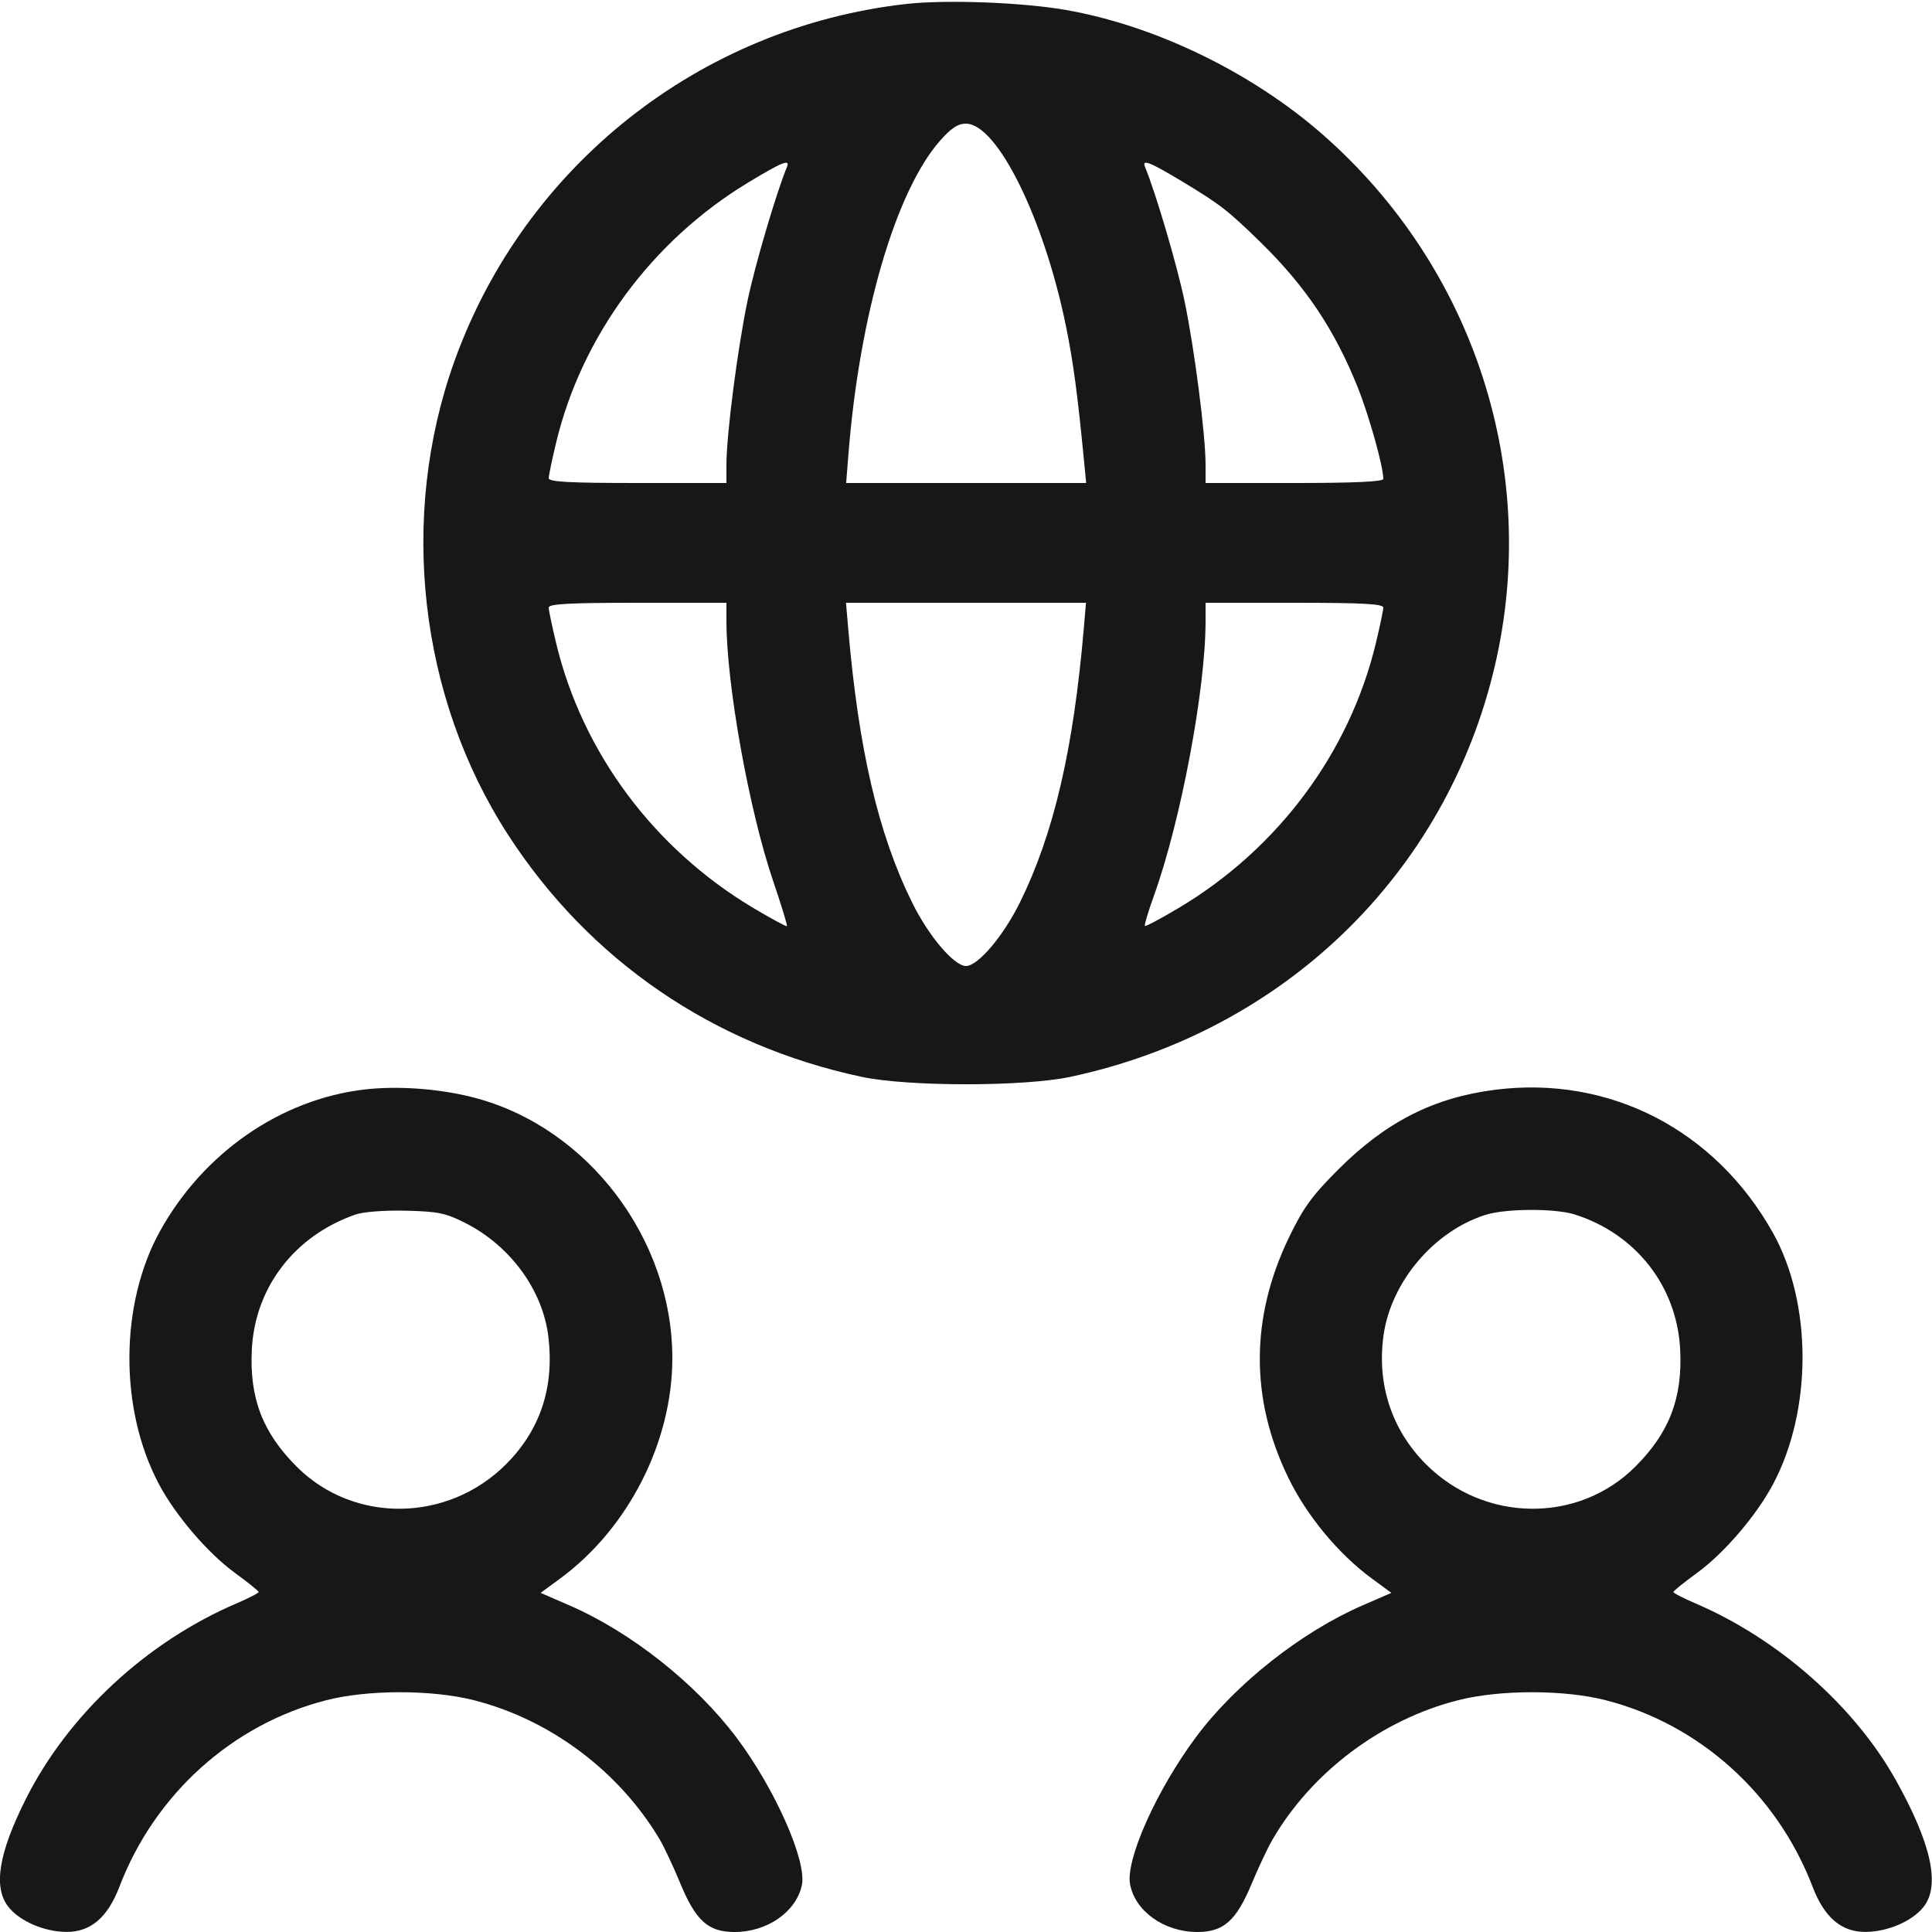 <svg xmlns="http://www.w3.org/2000/svg" viewBox="0 0 500 500" version="1.1">
	<path d="M 234.500 1.029 C 181.103 7.047, 135.713 42.958, 117.588 93.525 C 103.154 133.790, 108.433 180.394, 131.459 216 C 152.497 248.531, 184.576 270.499, 223 278.688 C 235.004 281.247, 264.996 281.247, 277 278.688 C 332.192 266.925, 374.253 226.213, 386.857 172.353 C 398.625 122.065, 381.632 69.439, 342.502 34.985 C 324.109 18.791, 298.973 6.589, 275.692 2.552 C 264.419 0.598, 244.769 -0.129, 234.500 1.029 M 243.288 36.411 C 231.768 49.497, 222.397 81.617, 219.556 117.750 L 218.986 125 250.043 125 L 281.099 125 280.493 118.750 C 278.865 101.986, 277.751 93.681, 275.913 84.620 C 270.237 56.633, 258.091 32, 249.969 32 C 247.914 32, 246.138 33.172, 243.288 36.411 M 193.609 47.250 C 168.807 62.238, 150.567 86.933, 143.938 114.500 C 142.880 118.900, 142.011 123.063, 142.007 123.750 C 142.002 124.714, 147.263 125, 165 125 L 188 125 188 120.244 C 188 112.590, 190.843 90.456, 193.425 78.007 C 195.341 68.769, 200.855 50.028, 203.651 43.250 C 204.556 41.057, 202.506 41.873, 193.609 47.250 M 296.349 43.250 C 299.145 50.028, 304.659 68.769, 306.575 78.007 C 309.157 90.456, 312 112.590, 312 120.244 L 312 125 335 125 C 350.433 125, 358 124.654, 358 123.947 C 358 120.719, 354.302 107.516, 351.316 100.082 C 345.376 85.295, 337.883 74.112, 326.337 62.803 C 317.843 54.483, 315.740 52.854, 305.715 46.828 C 297.428 41.848, 295.460 41.096, 296.349 43.250 M 142.007 157.250 C 142.011 157.938, 142.880 162.100, 143.939 166.500 C 150.751 194.802, 169.255 219.650, 194.923 234.963 C 199.555 237.727, 203.483 239.850, 203.652 239.681 C 203.820 239.513, 202.207 234.228, 200.067 227.937 C 193.856 209.681, 188.005 177.103, 188.001 160.750 L 188 156 165 156 C 147.263 156, 142.002 156.286, 142.007 157.250 M 219.524 162.750 C 222.211 194.030, 227.293 215.807, 236.048 233.560 C 240.340 242.265, 246.905 250, 250 250 C 253.095 250, 259.660 242.265, 263.952 233.560 C 272.707 215.807, 277.789 194.030, 280.476 162.750 L 281.056 156 250 156 L 218.944 156 219.524 162.750 M 312 160.756 C 312 178.467, 305.575 212.576, 298.592 231.933 C 297.135 235.972, 296.103 239.437, 296.299 239.632 C 296.495 239.828, 300.445 237.727, 305.077 234.963 C 330.745 219.650, 349.249 194.802, 356.061 166.500 C 357.120 162.100, 357.989 157.938, 357.993 157.250 C 357.998 156.286, 352.737 156, 335 156 L 312 156 312 160.756 M 94 282 C 72.486 284.641, 52.708 298.365, 41.513 318.423 C 30.948 337.350, 30.800 364.711, 41.157 384.142 C 45.497 392.286, 53.795 401.963, 60.834 407.091 C 64.163 409.516, 66.905 411.725, 66.926 412 C 66.948 412.275, 64.386 413.603, 61.233 414.951 C 37.914 424.923, 17.614 443.778, 6.650 465.649 C -0.385 479.683, -1.795 488.448, 2.171 493.491 C 5.090 497.202, 11.467 499.951, 17.215 499.978 C 23.463 500.007, 27.864 496.246, 30.909 488.278 C 40.057 464.330, 60.142 446.230, 84.468 440.008 C 95.195 437.265, 111.756 437.261, 122.590 439.999 C 142.345 444.992, 160.203 458.354, 170.706 476 C 171.852 477.925, 174.226 482.980, 175.981 487.234 C 180.051 497.095, 183.268 500, 190.117 500 C 198.543 500, 206.001 494.826, 207.516 487.928 C 208.883 481.702, 200.583 462.940, 190.584 449.654 C 180.046 435.654, 163.290 422.395, 147.405 415.490 L 139.914 412.233 144.925 408.555 C 162.601 395.579, 174 373.212, 174 351.500 C 174 320.643, 152.217 291.889, 122.965 284.132 C 113.951 281.742, 102.792 280.921, 94 282 M 387 282.024 C 371.039 284.042, 358.668 290.330, 346.289 302.715 C 339.531 309.477, 337.285 312.574, 333.599 320.215 C 323.561 341.024, 323.516 362.146, 333.466 382.538 C 338.266 392.374, 346.441 402.217, 355.075 408.555 L 360.086 412.233 352.595 415.490 C 336.817 422.349, 319.883 435.709, 309.671 449.357 C 299.451 463.014, 291.259 481.237, 292.460 487.641 C 293.777 494.656, 301.310 500, 309.883 500 C 316.662 500, 319.948 497.078, 323.931 487.512 C 325.638 483.411, 328.015 478.355, 329.212 476.278 C 339.344 458.700, 357.504 445.030, 377.410 439.999 C 388.244 437.261, 404.805 437.265, 415.532 440.008 C 439.858 446.230, 459.943 464.330, 469.091 488.278 C 472.136 496.246, 476.537 500.007, 482.785 499.978 C 488.533 499.951, 494.910 497.202, 497.829 493.491 C 502.198 487.936, 499.822 477.103, 490.629 460.665 C 479.921 441.516, 460.163 424.101, 438.767 414.951 C 435.614 413.603, 433.052 412.275, 433.074 412 C 433.095 411.725, 435.837 409.516, 439.166 407.091 C 446.205 401.963, 454.503 392.286, 458.843 384.142 C 469.061 364.972, 469.044 337.262, 458.803 319 C 443.871 292.373, 416.525 278.291, 387 282.024 M 92 314.320 C 76.211 319.825, 65.961 333.196, 65.167 349.324 C 64.549 361.859, 67.990 370.802, 76.817 379.605 C 91.589 394.336, 115.862 394.043, 130.952 378.952 C 139.796 370.109, 143.470 359.096, 141.930 346.041 C 140.501 333.915, 132.114 322.421, 120.358 316.472 C 115.342 313.934, 113.347 313.525, 105.045 313.327 C 99.497 313.195, 94.034 313.611, 92 314.320 M 384.500 314.391 C 371.097 318.606, 359.959 331.773, 358.048 345.662 C 356.306 358.324, 360.198 370.103, 369.048 378.952 C 384.138 394.043, 408.411 394.336, 423.183 379.605 C 432.010 370.802, 435.451 361.859, 434.833 349.324 C 434.026 332.942, 423.386 319.305, 407.500 314.292 C 402.431 312.693, 389.727 312.748, 384.500 314.391" stroke="none" fill="#171717" fill-rule="evenodd"></path>
</svg>